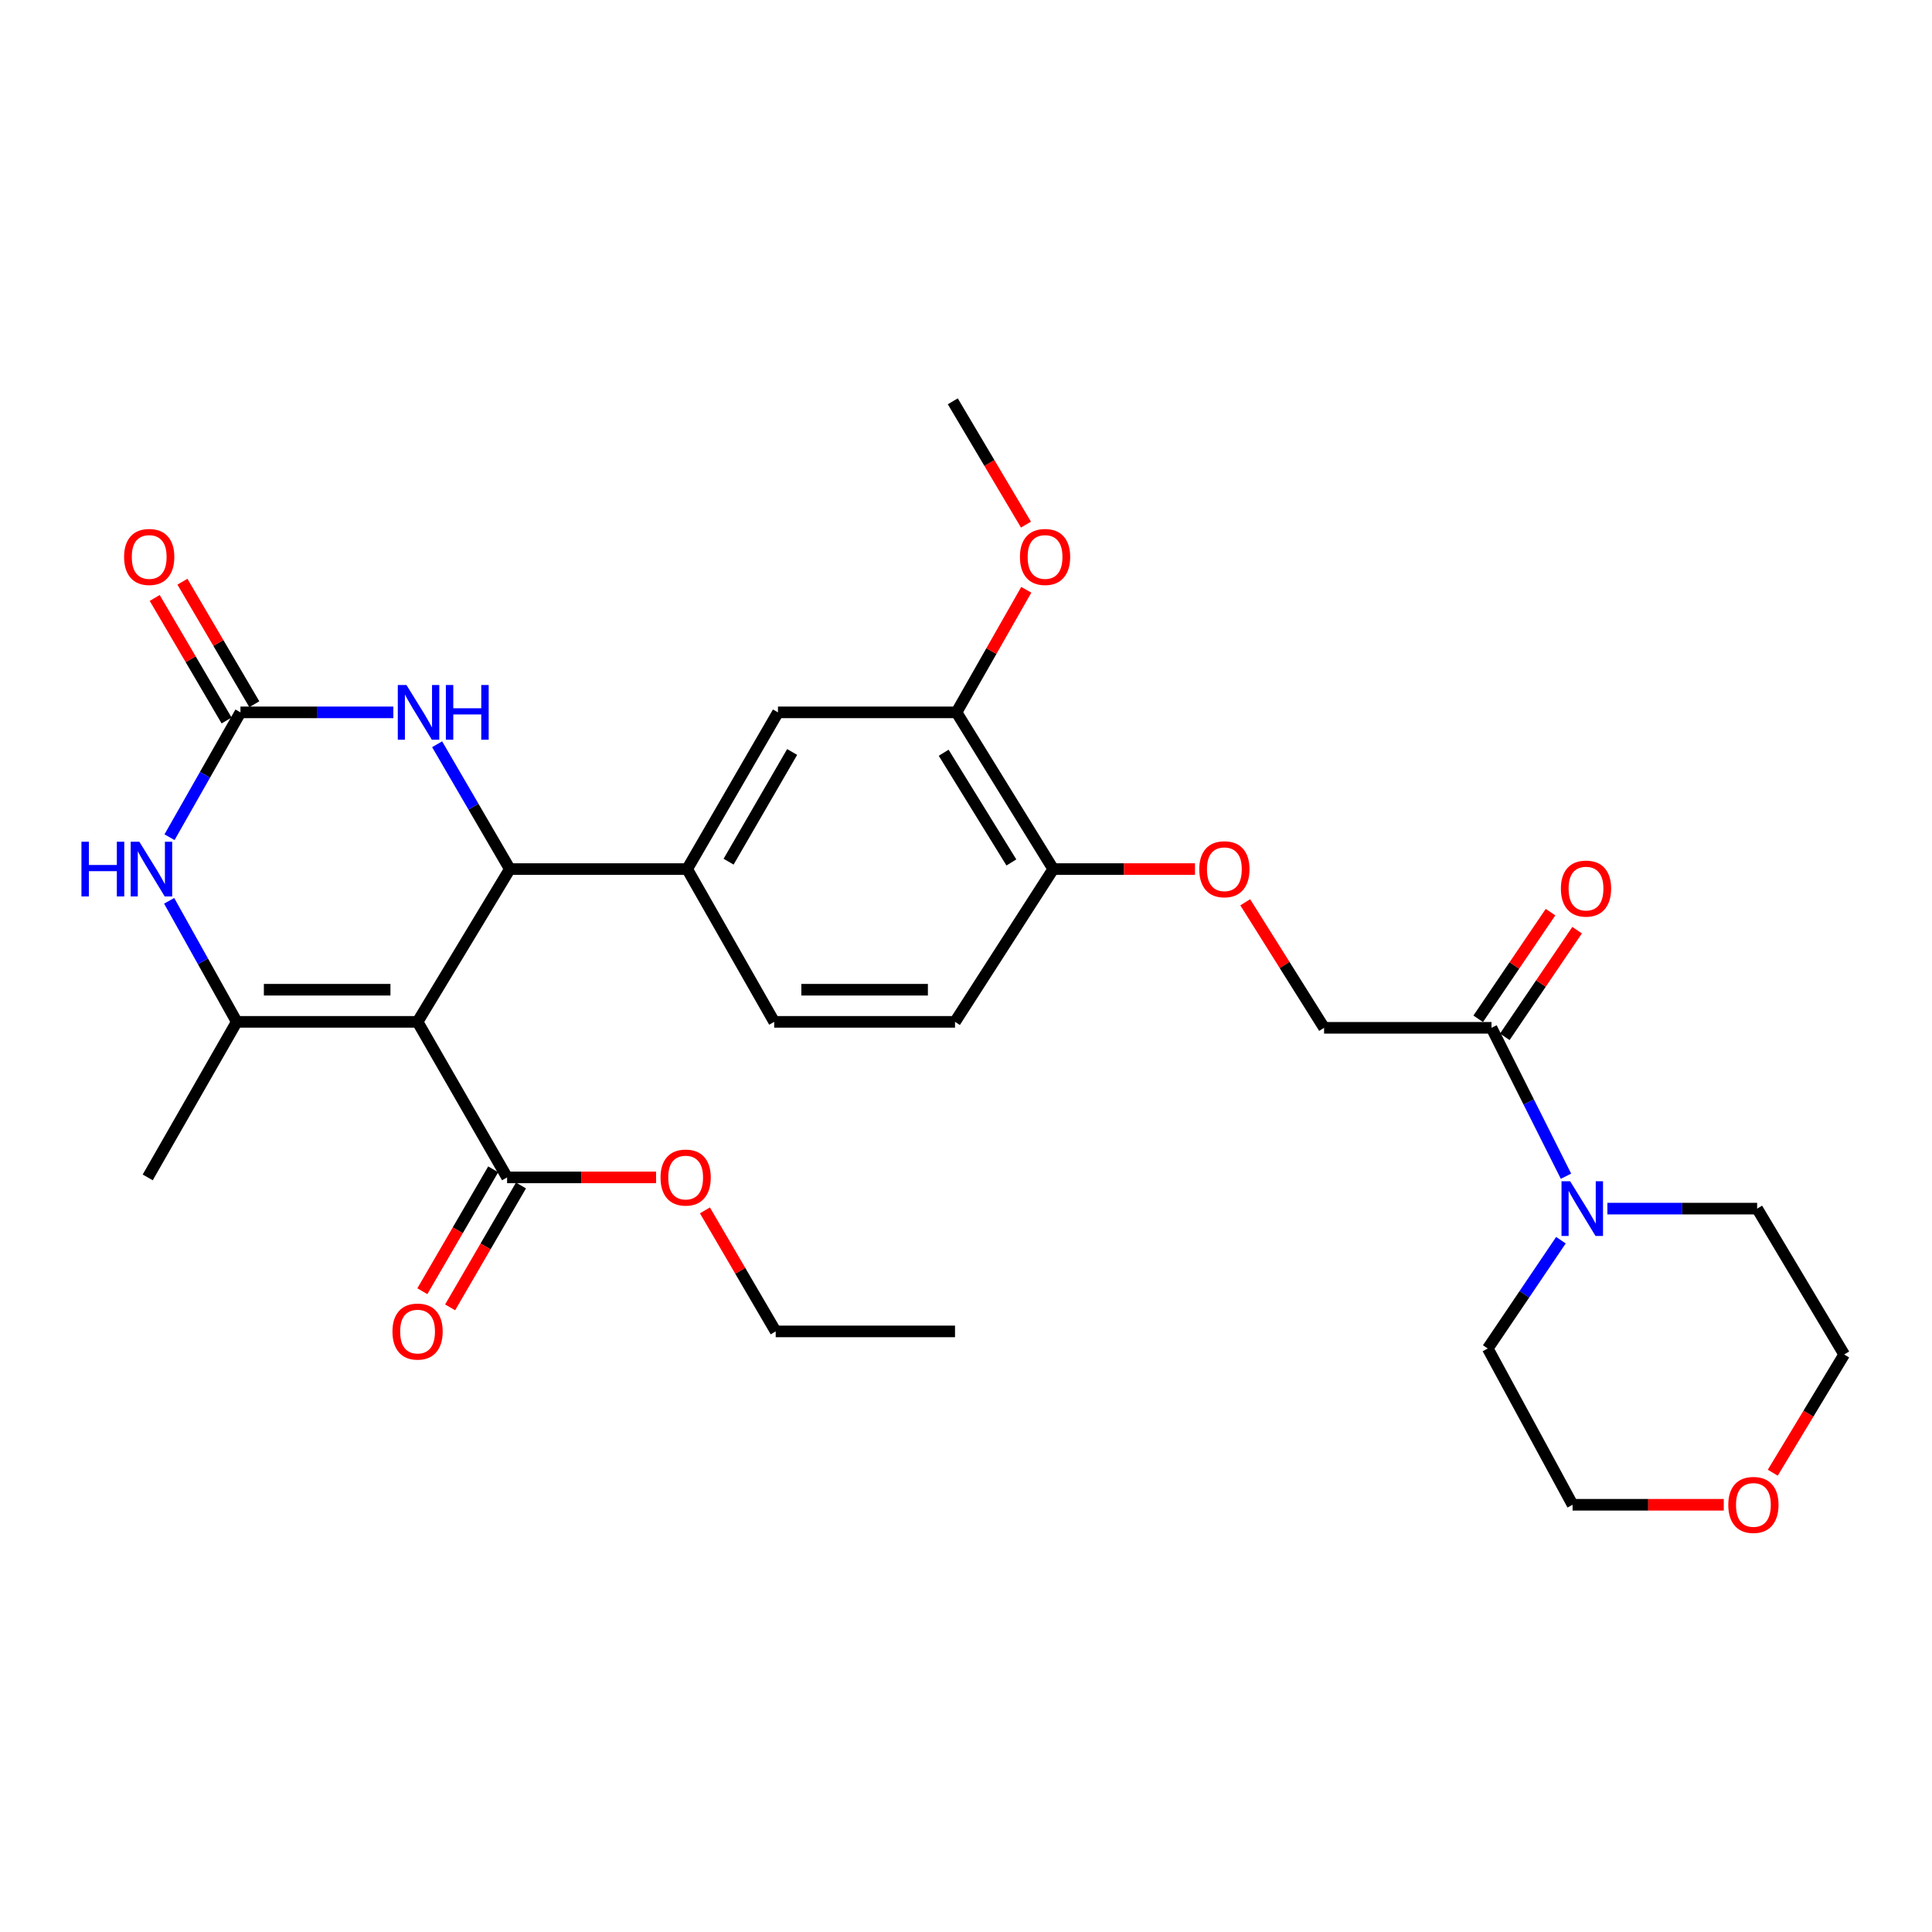 <?xml version='1.0' encoding='iso-8859-1'?>
<svg version='1.1' baseProfile='full'
              xmlns='http://www.w3.org/2000/svg'
                      xmlns:rdkit='http://www.rdkit.org/xml'
                      xmlns:xlink='http://www.w3.org/1999/xlink'
                  xml:space='preserve'
width='1000px' height='1000px' viewBox='0 0 1000 1000'>
<!-- END OF HEADER -->
<rect style='opacity:1.0;fill:#FFFFFF;stroke:none' width='1000' height='1000' x='0' y='0'> </rect>
<path class='bond-0' d='M 216.132,528.912 L 263.885,449.835' style='fill:none;fill-rule:evenodd;stroke:#000000;stroke-width:6px;stroke-linecap:butt;stroke-linejoin:miter;stroke-opacity:1' />
<path class='bond-1' d='M 216.132,528.912 L 122.539,528.912' style='fill:none;fill-rule:evenodd;stroke:#000000;stroke-width:6px;stroke-linecap:butt;stroke-linejoin:miter;stroke-opacity:1' />
<path class='bond-1' d='M 202.093,512.28 L 136.578,512.28' style='fill:none;fill-rule:evenodd;stroke:#000000;stroke-width:6px;stroke-linecap:butt;stroke-linejoin:miter;stroke-opacity:1' />
<path class='bond-5' d='M 216.132,528.912 L 262.471,609.421' style='fill:none;fill-rule:evenodd;stroke:#000000;stroke-width:6px;stroke-linecap:butt;stroke-linejoin:miter;stroke-opacity:1' />
<path class='bond-4' d='M 263.885,449.835 L 245.069,417.529' style='fill:none;fill-rule:evenodd;stroke:#000000;stroke-width:6px;stroke-linecap:butt;stroke-linejoin:miter;stroke-opacity:1' />
<path class='bond-4' d='M 245.069,417.529 L 226.254,385.223' style='fill:none;fill-rule:evenodd;stroke:#0000FF;stroke-width:6px;stroke-linecap:butt;stroke-linejoin:miter;stroke-opacity:1' />
<path class='bond-6' d='M 263.885,449.835 L 355.676,449.835' style='fill:none;fill-rule:evenodd;stroke:#000000;stroke-width:6px;stroke-linecap:butt;stroke-linejoin:miter;stroke-opacity:1' />
<path class='bond-3' d='M 122.539,528.912 L 105.045,497.586' style='fill:none;fill-rule:evenodd;stroke:#000000;stroke-width:6px;stroke-linecap:butt;stroke-linejoin:miter;stroke-opacity:1' />
<path class='bond-3' d='M 105.045,497.586 L 87.552,466.259' style='fill:none;fill-rule:evenodd;stroke:#0000FF;stroke-width:6px;stroke-linecap:butt;stroke-linejoin:miter;stroke-opacity:1' />
<path class='bond-21' d='M 122.539,528.912 L 76.459,609.421' style='fill:none;fill-rule:evenodd;stroke:#000000;stroke-width:6px;stroke-linecap:butt;stroke-linejoin:miter;stroke-opacity:1' />
<path class='bond-2' d='M 124.461,368.716 L 106.105,401.029' style='fill:none;fill-rule:evenodd;stroke:#000000;stroke-width:6px;stroke-linecap:butt;stroke-linejoin:miter;stroke-opacity:1' />
<path class='bond-2' d='M 106.105,401.029 L 87.749,433.343' style='fill:none;fill-rule:evenodd;stroke:#0000FF;stroke-width:6px;stroke-linecap:butt;stroke-linejoin:miter;stroke-opacity:1' />
<path class='bond-12' d='M 131.634,364.508 L 113.03,332.796' style='fill:none;fill-rule:evenodd;stroke:#000000;stroke-width:6px;stroke-linecap:butt;stroke-linejoin:miter;stroke-opacity:1' />
<path class='bond-12' d='M 113.03,332.796 L 94.426,301.084' style='fill:none;fill-rule:evenodd;stroke:#FF0000;stroke-width:6px;stroke-linecap:butt;stroke-linejoin:miter;stroke-opacity:1' />
<path class='bond-12' d='M 117.288,372.924 L 98.684,341.212' style='fill:none;fill-rule:evenodd;stroke:#000000;stroke-width:6px;stroke-linecap:butt;stroke-linejoin:miter;stroke-opacity:1' />
<path class='bond-12' d='M 98.684,341.212 L 80.08,309.5' style='fill:none;fill-rule:evenodd;stroke:#FF0000;stroke-width:6px;stroke-linecap:butt;stroke-linejoin:miter;stroke-opacity:1' />
<path class='bond-30' d='M 124.461,368.716 L 164.028,368.716' style='fill:none;fill-rule:evenodd;stroke:#000000;stroke-width:6px;stroke-linecap:butt;stroke-linejoin:miter;stroke-opacity:1' />
<path class='bond-30' d='M 164.028,368.716 L 203.596,368.716' style='fill:none;fill-rule:evenodd;stroke:#0000FF;stroke-width:6px;stroke-linecap:butt;stroke-linejoin:miter;stroke-opacity:1' />
<path class='bond-16' d='M 255.281,605.241 L 236.944,636.786' style='fill:none;fill-rule:evenodd;stroke:#000000;stroke-width:6px;stroke-linecap:butt;stroke-linejoin:miter;stroke-opacity:1' />
<path class='bond-16' d='M 236.944,636.786 L 218.607,668.331' style='fill:none;fill-rule:evenodd;stroke:#FF0000;stroke-width:6px;stroke-linecap:butt;stroke-linejoin:miter;stroke-opacity:1' />
<path class='bond-16' d='M 269.661,613.6 L 251.323,645.145' style='fill:none;fill-rule:evenodd;stroke:#000000;stroke-width:6px;stroke-linecap:butt;stroke-linejoin:miter;stroke-opacity:1' />
<path class='bond-16' d='M 251.323,645.145 L 232.986,676.689' style='fill:none;fill-rule:evenodd;stroke:#FF0000;stroke-width:6px;stroke-linecap:butt;stroke-linejoin:miter;stroke-opacity:1' />
<path class='bond-20' d='M 262.471,609.421 L 301.025,609.421' style='fill:none;fill-rule:evenodd;stroke:#000000;stroke-width:6px;stroke-linecap:butt;stroke-linejoin:miter;stroke-opacity:1' />
<path class='bond-20' d='M 301.025,609.421 L 339.58,609.421' style='fill:none;fill-rule:evenodd;stroke:#FF0000;stroke-width:6px;stroke-linecap:butt;stroke-linejoin:miter;stroke-opacity:1' />
<path class='bond-9' d='M 355.676,449.835 L 402.671,368.716' style='fill:none;fill-rule:evenodd;stroke:#000000;stroke-width:6px;stroke-linecap:butt;stroke-linejoin:miter;stroke-opacity:1' />
<path class='bond-9' d='M 377.117,446.005 L 410.013,389.221' style='fill:none;fill-rule:evenodd;stroke:#000000;stroke-width:6px;stroke-linecap:butt;stroke-linejoin:miter;stroke-opacity:1' />
<path class='bond-15' d='M 355.676,449.835 L 400.731,528.912' style='fill:none;fill-rule:evenodd;stroke:#000000;stroke-width:6px;stroke-linecap:butt;stroke-linejoin:miter;stroke-opacity:1' />
<path class='bond-7' d='M 771.998,531.998 L 685.344,531.998' style='fill:none;fill-rule:evenodd;stroke:#000000;stroke-width:6px;stroke-linecap:butt;stroke-linejoin:miter;stroke-opacity:1' />
<path class='bond-8' d='M 771.998,531.998 L 791.275,570.401' style='fill:none;fill-rule:evenodd;stroke:#000000;stroke-width:6px;stroke-linecap:butt;stroke-linejoin:miter;stroke-opacity:1' />
<path class='bond-8' d='M 791.275,570.401 L 810.553,608.804' style='fill:none;fill-rule:evenodd;stroke:#0000FF;stroke-width:6px;stroke-linecap:butt;stroke-linejoin:miter;stroke-opacity:1' />
<path class='bond-17' d='M 778.881,536.665 L 797.597,509.061' style='fill:none;fill-rule:evenodd;stroke:#000000;stroke-width:6px;stroke-linecap:butt;stroke-linejoin:miter;stroke-opacity:1' />
<path class='bond-17' d='M 797.597,509.061 L 816.313,481.457' style='fill:none;fill-rule:evenodd;stroke:#FF0000;stroke-width:6px;stroke-linecap:butt;stroke-linejoin:miter;stroke-opacity:1' />
<path class='bond-17' d='M 765.115,527.331 L 783.831,499.727' style='fill:none;fill-rule:evenodd;stroke:#000000;stroke-width:6px;stroke-linecap:butt;stroke-linejoin:miter;stroke-opacity:1' />
<path class='bond-17' d='M 783.831,499.727 L 802.547,472.124' style='fill:none;fill-rule:evenodd;stroke:#FF0000;stroke-width:6px;stroke-linecap:butt;stroke-linejoin:miter;stroke-opacity:1' />
<path class='bond-23' d='M 831.978,625.582 L 870.734,625.582' style='fill:none;fill-rule:evenodd;stroke:#0000FF;stroke-width:6px;stroke-linecap:butt;stroke-linejoin:miter;stroke-opacity:1' />
<path class='bond-23' d='M 870.734,625.582 L 909.491,625.582' style='fill:none;fill-rule:evenodd;stroke:#000000;stroke-width:6px;stroke-linecap:butt;stroke-linejoin:miter;stroke-opacity:1' />
<path class='bond-24' d='M 807.933,641.926 L 789,669.952' style='fill:none;fill-rule:evenodd;stroke:#0000FF;stroke-width:6px;stroke-linecap:butt;stroke-linejoin:miter;stroke-opacity:1' />
<path class='bond-24' d='M 789,669.952 L 770.067,697.978' style='fill:none;fill-rule:evenodd;stroke:#000000;stroke-width:6px;stroke-linecap:butt;stroke-linejoin:miter;stroke-opacity:1' />
<path class='bond-10' d='M 402.671,368.716 L 495.091,368.716' style='fill:none;fill-rule:evenodd;stroke:#000000;stroke-width:6px;stroke-linecap:butt;stroke-linejoin:miter;stroke-opacity:1' />
<path class='bond-22' d='M 495.091,368.716 L 513.146,336.995' style='fill:none;fill-rule:evenodd;stroke:#000000;stroke-width:6px;stroke-linecap:butt;stroke-linejoin:miter;stroke-opacity:1' />
<path class='bond-22' d='M 513.146,336.995 L 531.202,305.274' style='fill:none;fill-rule:evenodd;stroke:#FF0000;stroke-width:6px;stroke-linecap:butt;stroke-linejoin:miter;stroke-opacity:1' />
<path class='bond-31' d='M 495.091,368.716 L 545.153,449.835' style='fill:none;fill-rule:evenodd;stroke:#000000;stroke-width:6px;stroke-linecap:butt;stroke-linejoin:miter;stroke-opacity:1' />
<path class='bond-31' d='M 488.446,389.619 L 523.49,446.402' style='fill:none;fill-rule:evenodd;stroke:#000000;stroke-width:6px;stroke-linecap:butt;stroke-linejoin:miter;stroke-opacity:1' />
<path class='bond-11' d='M 545.153,449.835 L 494.314,528.912' style='fill:none;fill-rule:evenodd;stroke:#000000;stroke-width:6px;stroke-linecap:butt;stroke-linejoin:miter;stroke-opacity:1' />
<path class='bond-13' d='M 545.153,449.835 L 581.839,449.835' style='fill:none;fill-rule:evenodd;stroke:#000000;stroke-width:6px;stroke-linecap:butt;stroke-linejoin:miter;stroke-opacity:1' />
<path class='bond-13' d='M 581.839,449.835 L 618.524,449.835' style='fill:none;fill-rule:evenodd;stroke:#FF0000;stroke-width:6px;stroke-linecap:butt;stroke-linejoin:miter;stroke-opacity:1' />
<path class='bond-14' d='M 644.532,467.021 L 664.938,499.509' style='fill:none;fill-rule:evenodd;stroke:#FF0000;stroke-width:6px;stroke-linecap:butt;stroke-linejoin:miter;stroke-opacity:1' />
<path class='bond-14' d='M 664.938,499.509 L 685.344,531.998' style='fill:none;fill-rule:evenodd;stroke:#000000;stroke-width:6px;stroke-linecap:butt;stroke-linejoin:miter;stroke-opacity:1' />
<path class='bond-18' d='M 400.731,528.912 L 494.314,528.912' style='fill:none;fill-rule:evenodd;stroke:#000000;stroke-width:6px;stroke-linecap:butt;stroke-linejoin:miter;stroke-opacity:1' />
<path class='bond-18' d='M 414.768,512.28 L 480.277,512.28' style='fill:none;fill-rule:evenodd;stroke:#000000;stroke-width:6px;stroke-linecap:butt;stroke-linejoin:miter;stroke-opacity:1' />
<path class='bond-19' d='M 892.22,778.866 L 853.093,778.866' style='fill:none;fill-rule:evenodd;stroke:#FF0000;stroke-width:6px;stroke-linecap:butt;stroke-linejoin:miter;stroke-opacity:1' />
<path class='bond-19' d='M 853.093,778.866 L 813.967,778.866' style='fill:none;fill-rule:evenodd;stroke:#000000;stroke-width:6px;stroke-linecap:butt;stroke-linejoin:miter;stroke-opacity:1' />
<path class='bond-32' d='M 917.581,762.274 L 936.063,731.674' style='fill:none;fill-rule:evenodd;stroke:#FF0000;stroke-width:6px;stroke-linecap:butt;stroke-linejoin:miter;stroke-opacity:1' />
<path class='bond-32' d='M 936.063,731.674 L 954.545,701.073' style='fill:none;fill-rule:evenodd;stroke:#000000;stroke-width:6px;stroke-linecap:butt;stroke-linejoin:miter;stroke-opacity:1' />
<path class='bond-27' d='M 364.87,626.489 L 383.184,657.812' style='fill:none;fill-rule:evenodd;stroke:#FF0000;stroke-width:6px;stroke-linecap:butt;stroke-linejoin:miter;stroke-opacity:1' />
<path class='bond-27' d='M 383.184,657.812 L 401.498,689.135' style='fill:none;fill-rule:evenodd;stroke:#000000;stroke-width:6px;stroke-linecap:butt;stroke-linejoin:miter;stroke-opacity:1' />
<path class='bond-28' d='M 531.037,271.538 L 512.103,239.627' style='fill:none;fill-rule:evenodd;stroke:#FF0000;stroke-width:6px;stroke-linecap:butt;stroke-linejoin:miter;stroke-opacity:1' />
<path class='bond-28' d='M 512.103,239.627 L 493.169,207.717' style='fill:none;fill-rule:evenodd;stroke:#000000;stroke-width:6px;stroke-linecap:butt;stroke-linejoin:miter;stroke-opacity:1' />
<path class='bond-25' d='M 909.491,625.582 L 954.545,701.073' style='fill:none;fill-rule:evenodd;stroke:#000000;stroke-width:6px;stroke-linecap:butt;stroke-linejoin:miter;stroke-opacity:1' />
<path class='bond-26' d='M 770.067,697.978 L 813.967,778.866' style='fill:none;fill-rule:evenodd;stroke:#000000;stroke-width:6px;stroke-linecap:butt;stroke-linejoin:miter;stroke-opacity:1' />
<path class='bond-29' d='M 401.498,689.135 L 494.314,689.135' style='fill:none;fill-rule:evenodd;stroke:#000000;stroke-width:6px;stroke-linecap:butt;stroke-linejoin:miter;stroke-opacity:1' />
<path  class='atom-4' d='M 42.16 435.675
L 46 435.675
L 46 447.715
L 60.48 447.715
L 60.48 435.675
L 64.32 435.675
L 64.32 463.995
L 60.48 463.995
L 60.48 450.915
L 46 450.915
L 46 463.995
L 42.16 463.995
L 42.16 435.675
' fill='#0000FF'/>
<path  class='atom-4' d='M 72.12 435.675
L 81.4 450.675
Q 82.32 452.155, 83.8 454.835
Q 85.28 457.515, 85.36 457.675
L 85.36 435.675
L 89.12 435.675
L 89.12 463.995
L 85.24 463.995
L 75.28 447.595
Q 74.12 445.675, 72.88 443.475
Q 71.68 441.275, 71.32 440.595
L 71.32 463.995
L 67.64 463.995
L 67.64 435.675
L 72.12 435.675
' fill='#0000FF'/>
<path  class='atom-5' d='M 210.38 354.556
L 219.66 369.556
Q 220.58 371.036, 222.06 373.716
Q 223.54 376.396, 223.62 376.556
L 223.62 354.556
L 227.38 354.556
L 227.38 382.876
L 223.5 382.876
L 213.54 366.476
Q 212.38 364.556, 211.14 362.356
Q 209.94 360.156, 209.58 359.476
L 209.58 382.876
L 205.9 382.876
L 205.9 354.556
L 210.38 354.556
' fill='#0000FF'/>
<path  class='atom-5' d='M 230.78 354.556
L 234.62 354.556
L 234.62 366.596
L 249.1 366.596
L 249.1 354.556
L 252.94 354.556
L 252.94 382.876
L 249.1 382.876
L 249.1 369.796
L 234.62 369.796
L 234.62 382.876
L 230.78 382.876
L 230.78 354.556
' fill='#0000FF'/>
<path  class='atom-9' d='M 812.715 611.422
L 821.995 626.422
Q 822.915 627.902, 824.395 630.582
Q 825.875 633.262, 825.955 633.422
L 825.955 611.422
L 829.715 611.422
L 829.715 639.742
L 825.835 639.742
L 815.875 623.342
Q 814.715 621.422, 813.475 619.222
Q 812.275 617.022, 811.915 616.342
L 811.915 639.742
L 808.235 639.742
L 808.235 611.422
L 812.715 611.422
' fill='#0000FF'/>
<path  class='atom-13' d='M 64.225 288.278
Q 64.225 281.478, 67.585 277.678
Q 70.945 273.878, 77.225 273.878
Q 83.505 273.878, 86.865 277.678
Q 90.225 281.478, 90.225 288.278
Q 90.225 295.158, 86.825 299.078
Q 83.425 302.958, 77.225 302.958
Q 70.985 302.958, 67.585 299.078
Q 64.225 295.198, 64.225 288.278
M 77.225 299.758
Q 81.545 299.758, 83.865 296.878
Q 86.225 293.958, 86.225 288.278
Q 86.225 282.718, 83.865 279.918
Q 81.545 277.078, 77.225 277.078
Q 72.905 277.078, 70.545 279.878
Q 68.225 282.678, 68.225 288.278
Q 68.225 293.998, 70.545 296.878
Q 72.905 299.758, 77.225 299.758
' fill='#FF0000'/>
<path  class='atom-14' d='M 620.738 449.915
Q 620.738 443.115, 624.098 439.315
Q 627.458 435.515, 633.738 435.515
Q 640.018 435.515, 643.378 439.315
Q 646.738 443.115, 646.738 449.915
Q 646.738 456.795, 643.338 460.715
Q 639.938 464.595, 633.738 464.595
Q 627.498 464.595, 624.098 460.715
Q 620.738 456.835, 620.738 449.915
M 633.738 461.395
Q 638.058 461.395, 640.378 458.515
Q 642.738 455.595, 642.738 449.915
Q 642.738 444.355, 640.378 441.555
Q 638.058 438.715, 633.738 438.715
Q 629.418 438.715, 627.058 441.515
Q 624.738 444.315, 624.738 449.915
Q 624.738 455.635, 627.058 458.515
Q 629.418 461.395, 633.738 461.395
' fill='#FF0000'/>
<path  class='atom-17' d='M 203.132 689.215
Q 203.132 682.415, 206.492 678.615
Q 209.852 674.815, 216.132 674.815
Q 222.412 674.815, 225.772 678.615
Q 229.132 682.415, 229.132 689.215
Q 229.132 696.095, 225.732 700.015
Q 222.332 703.895, 216.132 703.895
Q 209.892 703.895, 206.492 700.015
Q 203.132 696.135, 203.132 689.215
M 216.132 700.695
Q 220.452 700.695, 222.772 697.815
Q 225.132 694.895, 225.132 689.215
Q 225.132 683.655, 222.772 680.855
Q 220.452 678.015, 216.132 678.015
Q 211.812 678.015, 209.452 680.815
Q 207.132 683.615, 207.132 689.215
Q 207.132 694.935, 209.452 697.815
Q 211.812 700.695, 216.132 700.695
' fill='#FF0000'/>
<path  class='atom-18' d='M 807.915 459.931
Q 807.915 453.131, 811.275 449.331
Q 814.635 445.531, 820.915 445.531
Q 827.195 445.531, 830.555 449.331
Q 833.915 453.131, 833.915 459.931
Q 833.915 466.811, 830.515 470.731
Q 827.115 474.611, 820.915 474.611
Q 814.675 474.611, 811.275 470.731
Q 807.915 466.851, 807.915 459.931
M 820.915 471.411
Q 825.235 471.411, 827.555 468.531
Q 829.915 465.611, 829.915 459.931
Q 829.915 454.371, 827.555 451.571
Q 825.235 448.731, 820.915 448.731
Q 816.595 448.731, 814.235 451.531
Q 811.915 454.331, 811.915 459.931
Q 811.915 465.651, 814.235 468.531
Q 816.595 471.411, 820.915 471.411
' fill='#FF0000'/>
<path  class='atom-20' d='M 894.56 778.946
Q 894.56 772.146, 897.92 768.346
Q 901.28 764.546, 907.56 764.546
Q 913.84 764.546, 917.2 768.346
Q 920.56 772.146, 920.56 778.946
Q 920.56 785.826, 917.16 789.746
Q 913.76 793.626, 907.56 793.626
Q 901.32 793.626, 897.92 789.746
Q 894.56 785.866, 894.56 778.946
M 907.56 790.426
Q 911.88 790.426, 914.2 787.546
Q 916.56 784.626, 916.56 778.946
Q 916.56 773.386, 914.2 770.586
Q 911.88 767.746, 907.56 767.746
Q 903.24 767.746, 900.88 770.546
Q 898.56 773.346, 898.56 778.946
Q 898.56 784.666, 900.88 787.546
Q 903.24 790.426, 907.56 790.426
' fill='#FF0000'/>
<path  class='atom-21' d='M 341.89 609.501
Q 341.89 602.701, 345.25 598.901
Q 348.61 595.101, 354.89 595.101
Q 361.17 595.101, 364.53 598.901
Q 367.89 602.701, 367.89 609.501
Q 367.89 616.381, 364.49 620.301
Q 361.09 624.181, 354.89 624.181
Q 348.65 624.181, 345.25 620.301
Q 341.89 616.421, 341.89 609.501
M 354.89 620.981
Q 359.21 620.981, 361.53 618.101
Q 363.89 615.181, 363.89 609.501
Q 363.89 603.941, 361.53 601.141
Q 359.21 598.301, 354.89 598.301
Q 350.57 598.301, 348.21 601.101
Q 345.89 603.901, 345.89 609.501
Q 345.89 615.221, 348.21 618.101
Q 350.57 620.981, 354.89 620.981
' fill='#FF0000'/>
<path  class='atom-23' d='M 527.921 288.278
Q 527.921 281.478, 531.281 277.678
Q 534.641 273.878, 540.921 273.878
Q 547.201 273.878, 550.561 277.678
Q 553.921 281.478, 553.921 288.278
Q 553.921 295.158, 550.521 299.078
Q 547.121 302.958, 540.921 302.958
Q 534.681 302.958, 531.281 299.078
Q 527.921 295.198, 527.921 288.278
M 540.921 299.758
Q 545.241 299.758, 547.561 296.878
Q 549.921 293.958, 549.921 288.278
Q 549.921 282.718, 547.561 279.918
Q 545.241 277.078, 540.921 277.078
Q 536.601 277.078, 534.241 279.878
Q 531.921 282.678, 531.921 288.278
Q 531.921 293.998, 534.241 296.878
Q 536.601 299.758, 540.921 299.758
' fill='#FF0000'/>
</svg>
